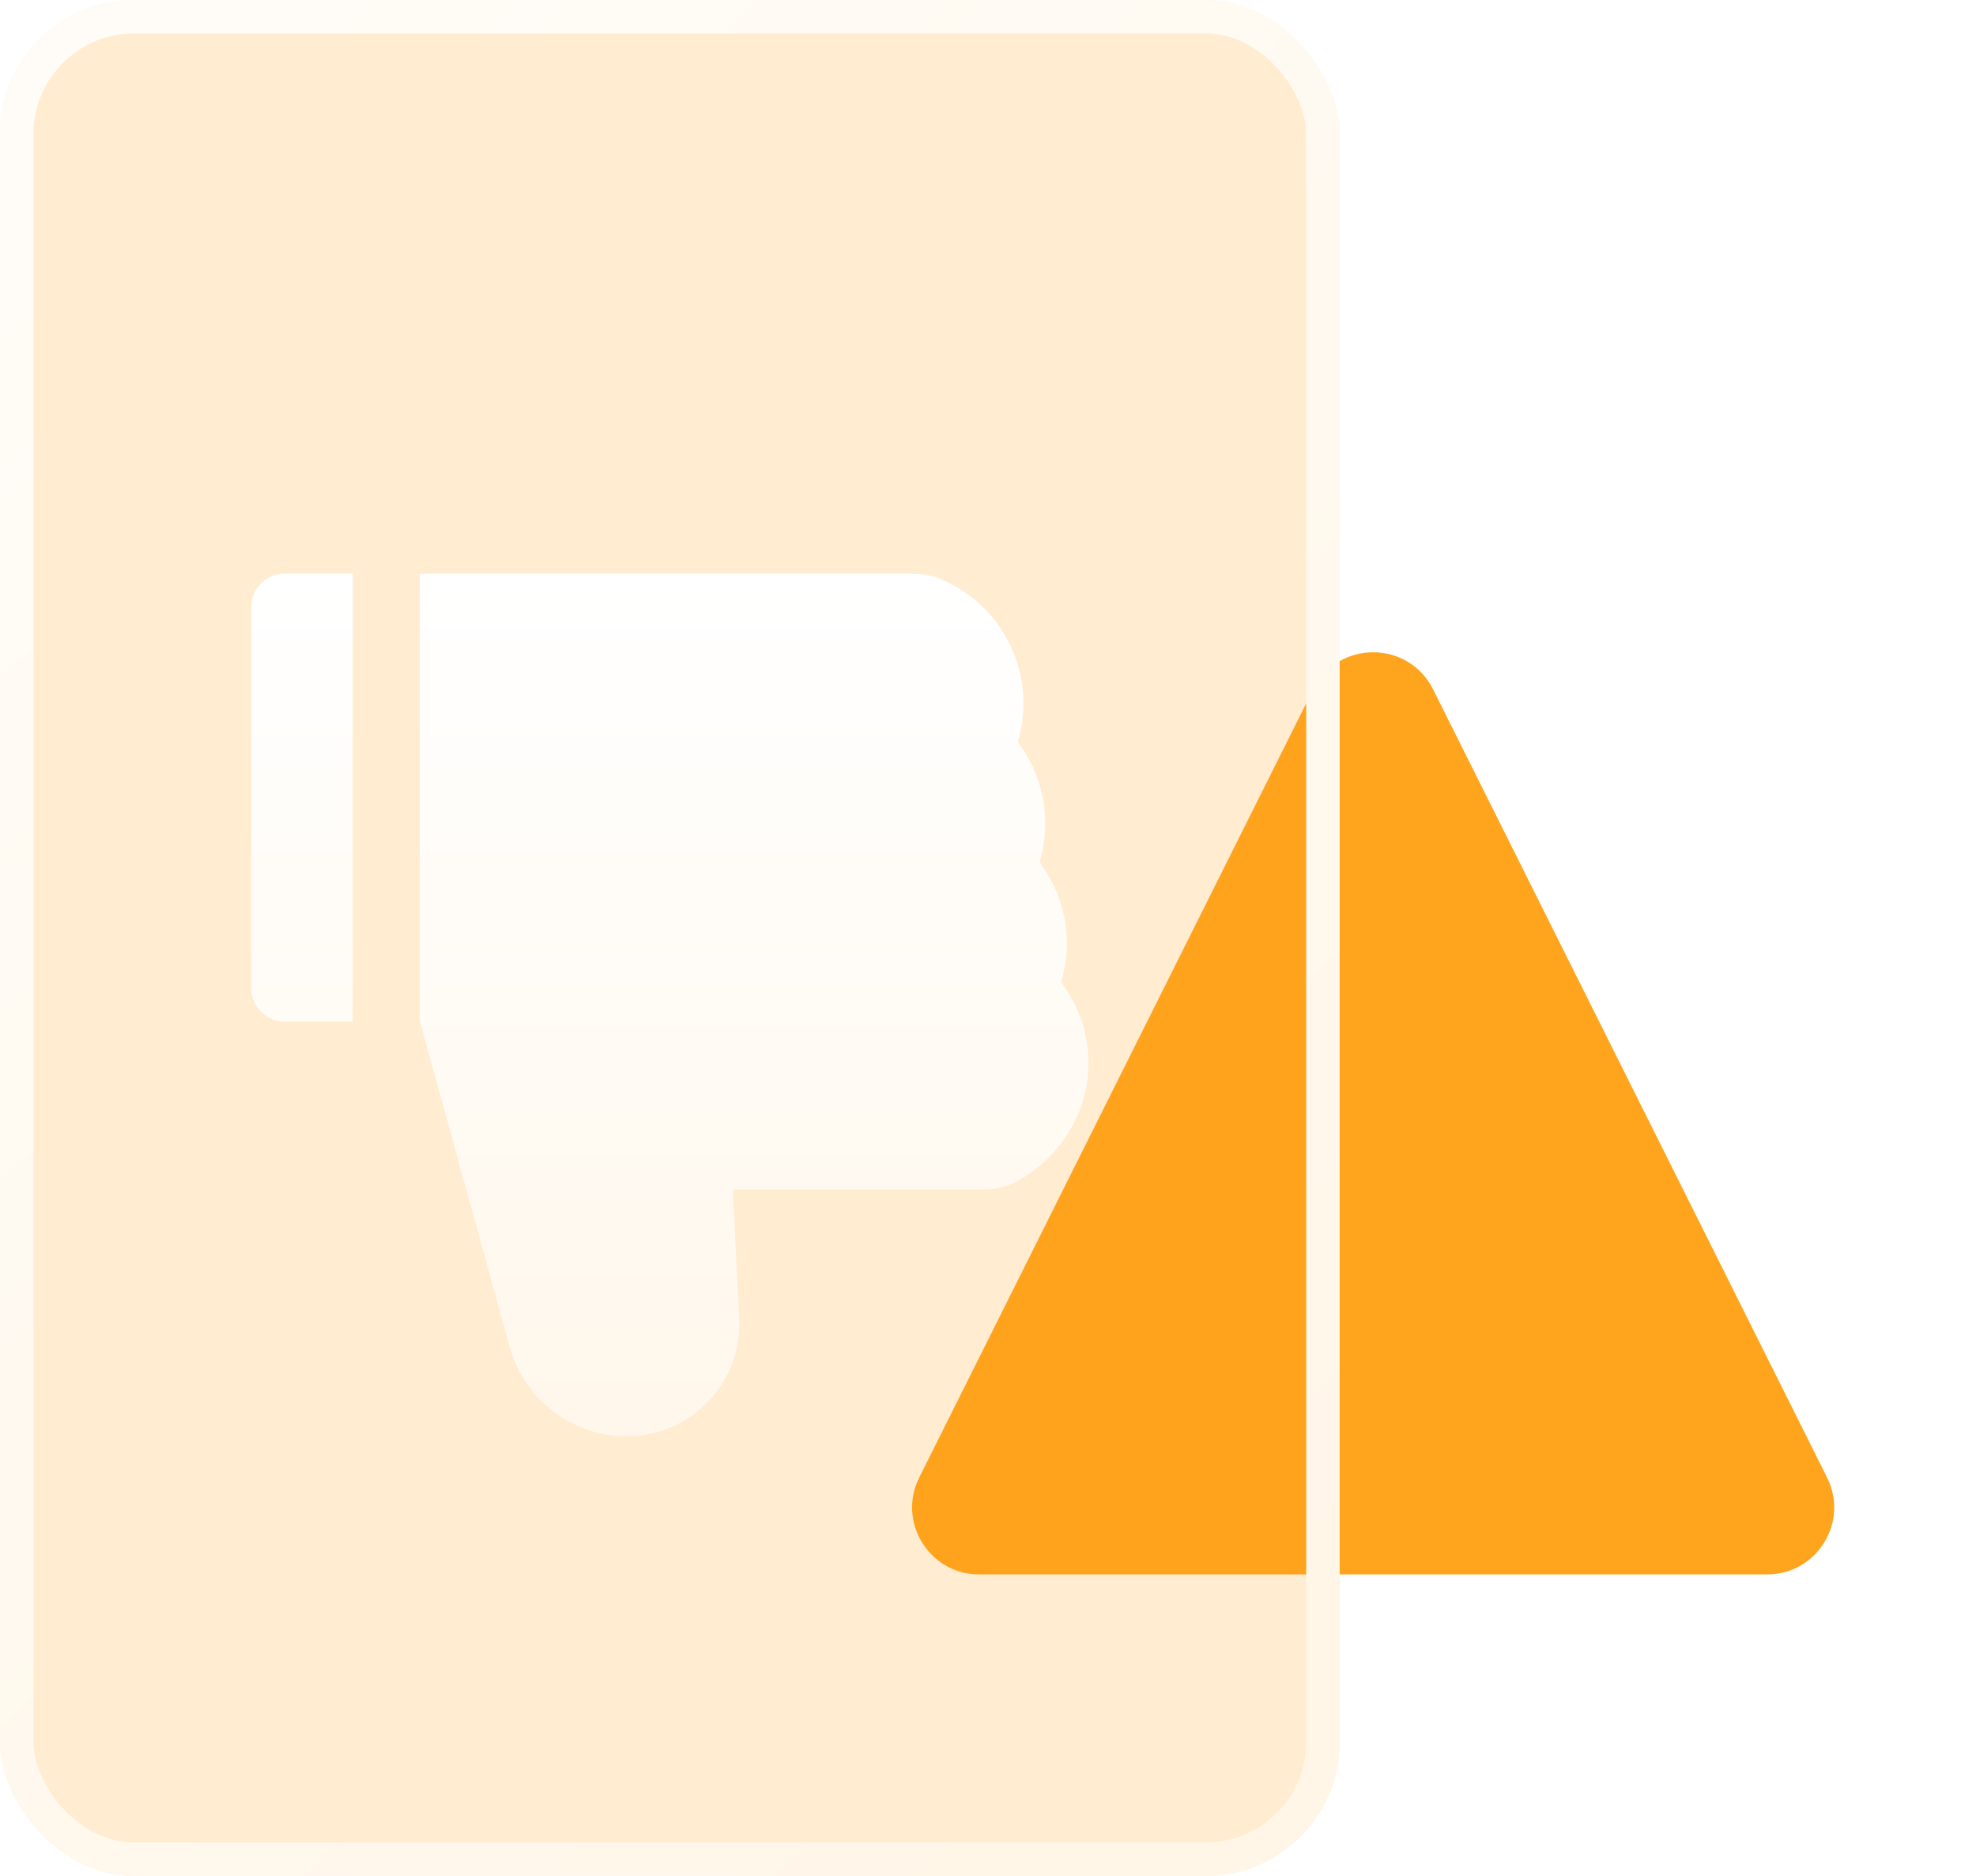 <svg width="59" height="56" viewBox="0 0 59 56" fill="none" xmlns="http://www.w3.org/2000/svg">
<g filter="url(#filter0_d)">
<path d="M39.211 16.578C39.948 15.104 42.052 15.104 42.789 16.578L54.553 40.106C55.218 41.435 54.251 43 52.764 43H29.236C27.749 43 26.782 41.435 27.447 40.106L39.211 16.578Z" fill="#FFA41D"/>
</g>
<g filter="url(#filter1_b)">
<rect width="40" height="56" rx="4" fill="#FFA41D" fill-opacity="0.2"/>
<rect x="0.5" y="0.5" width="39" height="55" rx="3.5" stroke="url(#paint0_linear)"/>
</g>
<g filter="url(#filter2_d)">
<path d="M31.684 27.32C31.866 26.714 31.903 26.074 31.791 25.452C31.678 24.829 31.42 24.242 31.038 23.738C31.22 23.132 31.257 22.491 31.144 21.868C31.032 21.245 30.773 20.658 30.39 20.154C30.674 19.206 30.599 18.186 30.178 17.29C29.758 16.394 29.021 15.685 28.11 15.298C27.849 15.185 27.568 15.127 27.284 15.128H12.532V28.504H12.54L15.22 38.216C15.654 39.782 17.09 40.876 18.716 40.876C19.644 40.876 20.51 40.506 21.15 39.832C21.465 39.504 21.71 39.114 21.868 38.687C22.026 38.26 22.095 37.805 22.07 37.35L21.884 33.51H29.382C29.76 33.51 30.128 33.41 30.454 33.218C31.714 32.484 32.5 31.154 32.5 29.75C32.5 28.873 32.214 28.021 31.684 27.322V27.32ZM7.5 16.126V27.5C7.5 27.765 7.605 28.02 7.793 28.207C7.98 28.395 8.235 28.5 8.5 28.5H10.532V15.124H8.5C8.235 15.124 7.98 15.229 7.793 15.417C7.605 15.604 7.5 15.859 7.5 16.124V16.126Z" fill="url(#paint1_linear)"/>
</g>
<defs>
<filter id="filter0_d" x="23.233" y="15.472" width="35.533" height="35.528" filterUnits="userSpaceOnUse" color-interpolation-filters="sRGB">
<feFlood flood-opacity="0" result="BackgroundImageFix"/>
<feColorMatrix in="SourceAlpha" type="matrix" values="0 0 0 0 0 0 0 0 0 0 0 0 0 0 0 0 0 0 127 0"/>
<feOffset dy="4"/>
<feGaussianBlur stdDeviation="2"/>
<feColorMatrix type="matrix" values="0 0 0 0 0.827 0 0 0 0 0.494 0 0 0 0 0 0 0 0 0.25 0"/>
<feBlend mode="normal" in2="BackgroundImageFix" result="effect1_dropShadow"/>
<feBlend mode="normal" in="SourceGraphic" in2="effect1_dropShadow" result="shape"/>
</filter>
<filter id="filter1_b" x="-10" y="-10" width="60" height="76" filterUnits="userSpaceOnUse" color-interpolation-filters="sRGB">
<feFlood flood-opacity="0" result="BackgroundImageFix"/>
<feGaussianBlur in="BackgroundImage" stdDeviation="5"/>
<feComposite in2="SourceAlpha" operator="in" result="effect1_backgroundBlur"/>
<feBlend mode="normal" in="SourceGraphic" in2="effect1_backgroundBlur" result="shape"/>
</filter>
<filter id="filter2_d" x="4.5" y="14.124" width="31" height="31.752" filterUnits="userSpaceOnUse" color-interpolation-filters="sRGB">
<feFlood flood-opacity="0" result="BackgroundImageFix"/>
<feColorMatrix in="SourceAlpha" type="matrix" values="0 0 0 0 0 0 0 0 0 0 0 0 0 0 0 0 0 0 127 0"/>
<feOffset dy="2"/>
<feGaussianBlur stdDeviation="1.5"/>
<feColorMatrix type="matrix" values="0 0 0 0 0.829 0 0 0 0 0.495 0 0 0 0 0 0 0 0 0.38 0"/>
<feBlend mode="normal" in2="BackgroundImageFix" result="effect1_dropShadow"/>
<feBlend mode="normal" in="SourceGraphic" in2="effect1_dropShadow" result="shape"/>
</filter>
<linearGradient id="paint0_linear" x1="6.875" y1="1.5" x2="44.237" y2="43.426" gradientUnits="userSpaceOnUse">
<stop stop-color="#FFFCF7"/>
<stop offset="1" stop-color="#FFF6E8"/>
</linearGradient>
<linearGradient id="paint1_linear" x1="20" y1="15.124" x2="20" y2="40.876" gradientUnits="userSpaceOnUse">
<stop stop-color="white"/>
<stop offset="1" stop-color="#FFF7EB"/>
</linearGradient>
</defs>
</svg>

